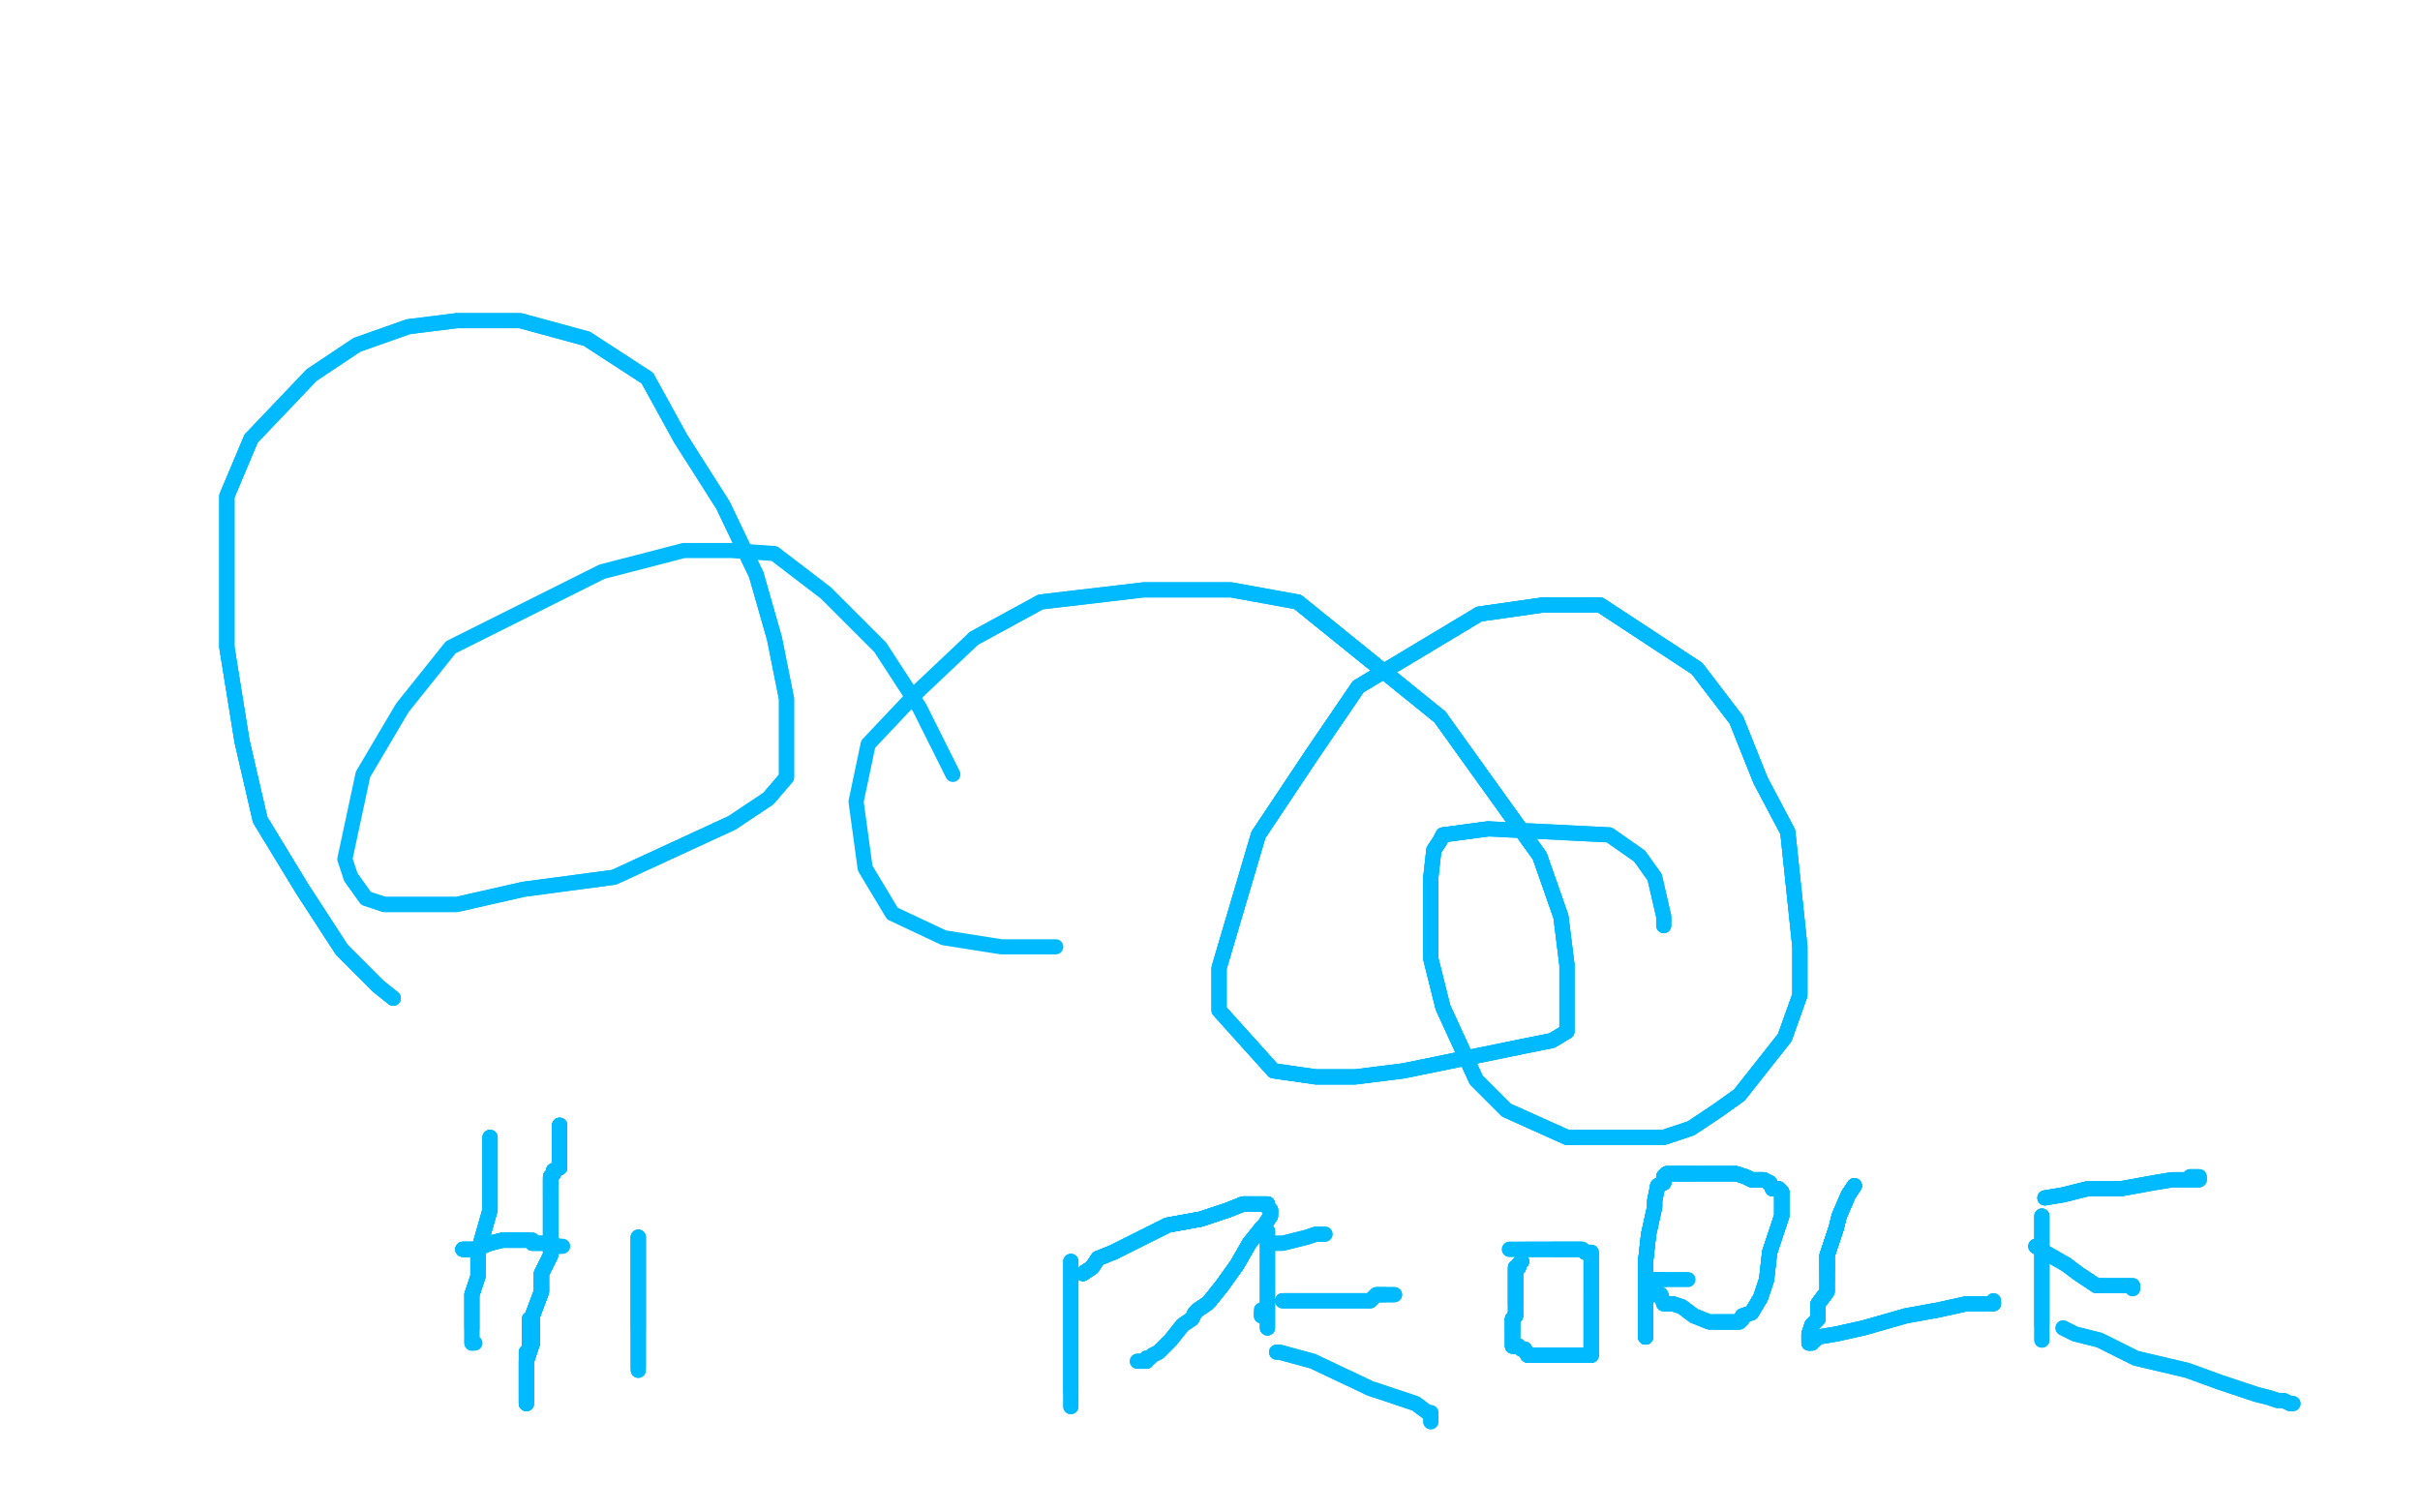<?xml version="1.0" standalone="no"?>
<!DOCTYPE svg PUBLIC "-//W3C//DTD SVG 1.1//EN"
"http://www.w3.org/Graphics/SVG/1.1/DTD/svg11.dtd">

<svg width="800" height="500" version="1.1" xmlns="http://www.w3.org/2000/svg" xmlns:xlink="http://www.w3.org/1999/xlink" style="stroke-antialiasing: false"><desc>This SVG has been created on https://colorillo.com/</desc><rect x='0' y='0' width='800' height='500' style='fill: rgb(255,255,255); stroke-width:0' /><polyline points="130,330 125,326 113,314 100,294 86,271 80,245 75,214 75,188 75,164 83,145" style="fill: none; stroke: #00baff; stroke-width: 5; stroke-linejoin: round; stroke-linecap: round; stroke-antialiasing: false; stroke-antialias: 0; opacity: 1.0"/>
<polyline points="130,330 125,326 113,314 100,294 86,271 80,245 75,214 75,188 75,164 83,145 103,124 118,114 135,108 151,106 172,106 194,112 214,125 225,145 239,167 250,190 256,211 260,231 260,257 254,264 242,272 203,290 173,294 151,299 138,299 127,299 121,297 116,290" style="fill: none; stroke: #00baff; stroke-width: 5; stroke-linejoin: round; stroke-linecap: round; stroke-antialiasing: false; stroke-antialias: 0; opacity: 1.0"/>
<polyline points="130,330 125,326 113,314 100,294 86,271 80,245 75,214 75,188 75,164 83,145 103,124 118,114 135,108 151,106 172,106 194,112 214,125 225,145 239,167 250,190 256,211 260,231 260,257 254,264 242,272 203,290 173,294 151,299 138,299 127,299 121,297 116,290 114,284 120,256 133,234 149,214 199,189 226,182 242,182 256,183 273,196 291,214 304,234 315,256" style="fill: none; stroke: #00baff; stroke-width: 5; stroke-linejoin: round; stroke-linecap: round; stroke-antialiasing: false; stroke-antialias: 0; opacity: 1.0"/>
<polyline points="349,313 331,313 312,310 295,302 286,287 283,265 287,246 304,228 322,211 344,199 378,195 407,195 429,199 476,237" style="fill: none; stroke: #00baff; stroke-width: 5; stroke-linejoin: round; stroke-linecap: round; stroke-antialiasing: false; stroke-antialias: 0; opacity: 1.0"/>
<polyline points="322,211 344,199 378,195 407,195 429,199 476,237 509,283 516,303 518,319 518,339 518,341 513,344 503,346 464,354 448,356 435,356 421,354 403,334 403,320 416,276 434,249 449,227 489,203 510,200 529,200 561,221 574,238 582,258 591,275 595,313 595,329 590,343 575,362 568,367 559,373 550,376 518,376 498,367 488,357 477,333 473,317 473,290 474,281 476,278 477,276 492,274" style="fill: none; stroke: #00baff; stroke-width: 5; stroke-linejoin: round; stroke-linecap: round; stroke-antialiasing: false; stroke-antialias: 0; opacity: 1.0"/>
<polyline points="429,199 476,237 509,283 516,303 518,319 518,339 518,341 513,344 503,346 464,354 448,356 435,356 421,354 403,334 403,320 416,276 434,249 449,227 489,203 510,200 529,200 561,221 574,238 582,258 591,275 595,313 595,329 590,343 575,362 568,367 559,373 550,376 518,376 498,367 488,357 477,333 473,317 473,290 474,281 476,278 477,276 492,274 532,276 542,283 547,290 550,303 550,304 550,306" style="fill: none; stroke: #00baff; stroke-width: 5; stroke-linejoin: round; stroke-linecap: round; stroke-antialiasing: false; stroke-antialias: 0; opacity: 1.0"/>
<polyline points="429,199 476,237 509,283 516,303 518,319 518,339 518,341 513,344 503,346 464,354 448,356 435,356 421,354 403,334 403,320 416,276 434,249 449,227 489,203 510,200 529,200 561,221 574,238 582,258 591,275 595,313 595,329 590,343 575,362 568,367 559,373 550,376 518,376 498,367 488,357 477,333 473,317 473,290 474,281 476,278 477,276 492,274 532,276 542,283 547,290 550,303 550,304 550,306" style="fill: none; stroke: #00baff; stroke-width: 5; stroke-linejoin: round; stroke-linecap: round; stroke-antialiasing: false; stroke-antialias: 0; opacity: 1.0"/>
<polyline points="162,376 162,377 162,380 162,383 162,387 162,392 162,400 158,414 158,422 156,428" style="fill: none; stroke: #00baff; stroke-width: 5; stroke-linejoin: round; stroke-linecap: round; stroke-antialiasing: false; stroke-antialias: 0; opacity: 1.0"/>
<polyline points="162,376 162,377 162,380 162,383 162,387 162,392 162,400 158,414 158,422 156,428 156,432 156,433 156,436 156,437 156,438 156,439" style="fill: none; stroke: #00baff; stroke-width: 5; stroke-linejoin: round; stroke-linecap: round; stroke-antialiasing: false; stroke-antialias: 0; opacity: 1.0"/>
<polyline points="162,376 162,377 162,380 162,383 162,387 162,392 162,400 158,414 158,422 156,428 156,432 156,433 156,436 156,437 156,438 156,439 156,440 156,442 156,443 156,444" style="fill: none; stroke: #00baff; stroke-width: 5; stroke-linejoin: round; stroke-linecap: round; stroke-antialiasing: false; stroke-antialias: 0; opacity: 1.0"/>
<polyline points="162,376 162,377 162,380 162,383 162,387 162,392 162,400 158,414 158,422 156,428 156,432 156,433 156,436 156,437 156,438 156,439 156,440 156,442 156,443 156,444 157,444" style="fill: none; stroke: #00baff; stroke-width: 5; stroke-linejoin: round; stroke-linecap: round; stroke-antialiasing: false; stroke-antialias: 0; opacity: 1.0"/>
<polyline points="185,372 185,373 185,374 185,376 185,379 185,380 185,382 185,383 185,386" style="fill: none; stroke: #00baff; stroke-width: 5; stroke-linejoin: round; stroke-linecap: round; stroke-antialiasing: false; stroke-antialias: 0; opacity: 1.0"/>
<polyline points="185,372 185,373 185,374 185,376 185,379 185,380 185,382 185,383 185,386 183,387 183,388 182,389 182,390 182,392 182,393 182,394 182,395" style="fill: none; stroke: #00baff; stroke-width: 5; stroke-linejoin: round; stroke-linecap: round; stroke-antialiasing: false; stroke-antialias: 0; opacity: 1.0"/>
<polyline points="185,372 185,373 185,374 185,376 185,379 185,380 185,382 185,383 185,386 183,387 183,388 182,389 182,390 182,392 182,393 182,394 182,395 182,397 182,400 182,401 182,402 182,403 182,404 182,407 182,408" style="fill: none; stroke: #00baff; stroke-width: 5; stroke-linejoin: round; stroke-linecap: round; stroke-antialiasing: false; stroke-antialias: 0; opacity: 1.0"/>
<polyline points="185,372 185,373 185,374 185,376 185,379 185,380 185,382 185,383 185,386 183,387 183,388 182,389 182,390 182,392 182,393 182,394 182,395 182,397 182,400 182,401 182,402 182,403 182,404 182,407 182,408 182,410 182,415 179,421 179,427 176,435 176,444 174,450 174,456 174,460 174,463" style="fill: none; stroke: #00baff; stroke-width: 5; stroke-linejoin: round; stroke-linecap: round; stroke-antialiasing: false; stroke-antialias: 0; opacity: 1.0"/>
<polyline points="185,372 185,373 185,374 185,376 185,379 185,380 185,382 185,383 185,386 183,387 183,388 182,389 182,390 182,392 182,393 182,394 182,395 182,397 182,400 182,401 182,402 182,403 182,404 182,407 182,408 182,410 182,415 179,421 179,427 176,435 176,444 174,450 174,456 174,460 174,463 174,464" style="fill: none; stroke: #00baff; stroke-width: 5; stroke-linejoin: round; stroke-linecap: round; stroke-antialiasing: false; stroke-antialias: 0; opacity: 1.0"/>
<polyline points="185,372 185,373 185,374 185,376 185,379 185,380 185,382 185,383 185,386 183,387 183,388 182,389 182,390 182,392 182,393 182,394 182,395 182,397 182,400 182,401 182,402 182,403 182,404 182,407 182,408 182,410 182,415 179,421 179,427 176,435 176,444 174,450 174,456 174,460 174,463 174,464 174,462 174,461 174,460 174,459 174,458 174,457 174,454" style="fill: none; stroke: #00baff; stroke-width: 5; stroke-linejoin: round; stroke-linecap: round; stroke-antialiasing: false; stroke-antialias: 0; opacity: 1.0"/>
<polyline points="185,379 185,380 185,382 185,383 185,386 183,387 183,388 182,389 182,390 182,392 182,393 182,394 182,395 182,397 182,400 182,401 182,402 182,403 182,404 182,407 182,408 182,410 182,415 179,421 179,427 176,435 176,444 174,450 174,456 174,460 174,463 174,464 174,462 174,461 174,460 174,459 174,458 174,457 174,454 174,453 174,451 174,450 174,448 174,447 175,446 175,445 175,444 175,443" style="fill: none; stroke: #00baff; stroke-width: 5; stroke-linejoin: round; stroke-linecap: round; stroke-antialiasing: false; stroke-antialias: 0; opacity: 1.0"/>
<polyline points="182,390 182,392 182,393 182,394 182,395 182,397 182,400 182,401 182,402 182,403 182,404 182,407 182,408 182,410 182,415 179,421 179,427 176,435 176,444 174,450 174,456 174,460 174,463 174,464 174,462 174,461 174,460 174,459 174,458 174,457 174,454 174,453 174,451 174,450 174,448 174,447 175,446 175,445 175,444 175,443 175,442 175,440 175,439 175,438 175,437 175,436" style="fill: none; stroke: #00baff; stroke-width: 5; stroke-linejoin: round; stroke-linecap: round; stroke-antialiasing: false; stroke-antialias: 0; opacity: 1.0"/>
<polyline points="182,390 182,392 182,393 182,394 182,395 182,397 182,400 182,401 182,402 182,403 182,404 182,407 182,408 182,410 182,415 179,421 179,427 176,435 176,444 174,450 174,456 174,460 174,463 174,464 174,462 174,461 174,460 174,459 174,458 174,457 174,454 174,453 174,451 174,450 174,448 174,447 175,446 175,445 175,444 175,443 175,442 175,440 175,439 175,438 175,437 175,436" style="fill: none; stroke: #00baff; stroke-width: 5; stroke-linejoin: round; stroke-linecap: round; stroke-antialiasing: false; stroke-antialias: 0; opacity: 1.0"/>
<polyline points="153,413 154,413 155,413 157,413 162,411 166,410 170,410 173,410 174,410" style="fill: none; stroke: #00baff; stroke-width: 5; stroke-linejoin: round; stroke-linecap: round; stroke-antialiasing: false; stroke-antialias: 0; opacity: 1.0"/>
<polyline points="153,413 154,413 155,413 157,413 162,411 166,410 170,410 173,410 174,410 175,410" style="fill: none; stroke: #00baff; stroke-width: 5; stroke-linejoin: round; stroke-linecap: round; stroke-antialiasing: false; stroke-antialias: 0; opacity: 1.0"/>
<polyline points="153,413 154,413 155,413 157,413 162,411 166,410 170,410 173,410 174,410 175,410 176,410 176,411 177,411 179,411 180,411" style="fill: none; stroke: #00baff; stroke-width: 5; stroke-linejoin: round; stroke-linecap: round; stroke-antialiasing: false; stroke-antialias: 0; opacity: 1.0"/>
<polyline points="153,413 154,413 155,413 157,413 162,411 166,410 170,410 173,410 174,410 175,410 176,410 176,411 177,411 179,411 180,411 181,411 182,411 183,411 183,412 184,412 185,412" style="fill: none; stroke: #00baff; stroke-width: 5; stroke-linejoin: round; stroke-linecap: round; stroke-antialiasing: false; stroke-antialias: 0; opacity: 1.0"/>
<polyline points="153,413 154,413 155,413 157,413 162,411 166,410 170,410 173,410 174,410 175,410 176,410 176,411 177,411 179,411 180,411 181,411 182,411 183,411 183,412 184,412 185,412 186,412" style="fill: none; stroke: #00baff; stroke-width: 5; stroke-linejoin: round; stroke-linecap: round; stroke-antialiasing: false; stroke-antialias: 0; opacity: 1.0"/>
<polyline points="211,409 211,410 211,412 211,415 211,419 211,425 211,429 211,433 211,438 211,439" style="fill: none; stroke: #00baff; stroke-width: 5; stroke-linejoin: round; stroke-linecap: round; stroke-antialiasing: false; stroke-antialias: 0; opacity: 1.0"/>
<polyline points="211,409 211,410 211,412 211,415 211,419 211,425 211,429 211,433 211,438 211,439 211,441 211,444 211,446 211,447 211,450 211,451 211,452" style="fill: none; stroke: #00baff; stroke-width: 5; stroke-linejoin: round; stroke-linecap: round; stroke-antialiasing: false; stroke-antialias: 0; opacity: 1.0"/>
<polyline points="211,409 211,410 211,412 211,415 211,419 211,425 211,429 211,433 211,438 211,439 211,441 211,444 211,446 211,447 211,450 211,451 211,452 211,453" style="fill: none; stroke: #00baff; stroke-width: 5; stroke-linejoin: round; stroke-linecap: round; stroke-antialiasing: false; stroke-antialias: 0; opacity: 1.0"/>
<polyline points="211,409 211,410 211,412 211,415 211,419 211,425 211,429 211,433 211,438 211,439 211,441 211,444 211,446 211,447 211,450 211,451 211,452 211,453" style="fill: none; stroke: #00baff; stroke-width: 5; stroke-linejoin: round; stroke-linecap: round; stroke-antialiasing: false; stroke-antialias: 0; opacity: 1.0"/>
<polyline points="354,417 354,418 354,422 354,428 354,434 354,440 354,446 354,450 354,455 354,457 354,460" style="fill: none; stroke: #00baff; stroke-width: 5; stroke-linejoin: round; stroke-linecap: round; stroke-antialiasing: false; stroke-antialias: 0; opacity: 1.0"/>
<polyline points="354,417 354,418 354,422 354,428 354,434 354,440 354,446 354,450 354,455 354,457 354,460 354,461 354,463 354,465" style="fill: none; stroke: #00baff; stroke-width: 5; stroke-linejoin: round; stroke-linecap: round; stroke-antialiasing: false; stroke-antialias: 0; opacity: 1.0"/>
<polyline points="354,417 354,418 354,422 354,428 354,434 354,440 354,446 354,450 354,455 354,457 354,460 354,461 354,463 354,465 354,463 354,462" style="fill: none; stroke: #00baff; stroke-width: 5; stroke-linejoin: round; stroke-linecap: round; stroke-antialiasing: false; stroke-antialias: 0; opacity: 1.0"/>
<polyline points="358,421 361,419 363,416 368,414 374,411 386,405 397,403 406,400 411,398 412,398 414,398" style="fill: none; stroke: #00baff; stroke-width: 5; stroke-linejoin: round; stroke-linecap: round; stroke-antialiasing: false; stroke-antialias: 0; opacity: 1.0"/>
<polyline points="358,421 361,419 363,416 368,414 374,411 386,405 397,403 406,400 411,398 412,398 414,398 415,398 417,398 418,398 419,398 419,399 420,400 420,401" style="fill: none; stroke: #00baff; stroke-width: 5; stroke-linejoin: round; stroke-linecap: round; stroke-antialiasing: false; stroke-antialias: 0; opacity: 1.0"/>
<polyline points="358,421 361,419 363,416 368,414 374,411 386,405 397,403 406,400 411,398 412,398 414,398 415,398 417,398 418,398 419,398 419,399 420,400 420,401 420,402 418,405 417,406 413,411 409,418 404,425 400,430 399,431 396,433" style="fill: none; stroke: #00baff; stroke-width: 5; stroke-linejoin: round; stroke-linecap: round; stroke-antialiasing: false; stroke-antialias: 0; opacity: 1.0"/>
<polyline points="358,421 361,419 363,416 368,414 374,411 386,405 397,403 406,400 411,398 412,398 414,398 415,398 417,398 418,398 419,398 419,399 420,400 420,401 420,402 418,405 417,406 413,411 409,418 404,425 400,430 399,431 396,433 395,434 394,436 391,438 387,443 384,446 383,447 381,448 380,449 379,449 379,450" style="fill: none; stroke: #00baff; stroke-width: 5; stroke-linejoin: round; stroke-linecap: round; stroke-antialiasing: false; stroke-antialias: 0; opacity: 1.0"/>
<polyline points="358,421 361,419 363,416 368,414 374,411 386,405 397,403 406,400 411,398 412,398 414,398 415,398 417,398 418,398 419,398 419,399 420,400 420,401 420,402 418,405 417,406 413,411 409,418 404,425 400,430 399,431 396,433 395,434 394,436 391,438 387,443 384,446 383,447 381,448 380,449 379,449 379,450 378,450 377,450 376,450" style="fill: none; stroke: #00baff; stroke-width: 5; stroke-linejoin: round; stroke-linecap: round; stroke-antialiasing: false; stroke-antialias: 0; opacity: 1.0"/>
<polyline points="358,421 361,419 363,416 368,414 374,411 386,405 397,403 406,400 411,398 412,398 414,398 415,398 417,398 418,398 419,398 419,399 420,400 420,401 420,402 418,405 417,406 413,411 409,418 404,425 400,430 399,431 396,433 395,434 394,436 391,438 387,443 384,446 383,447 381,448 380,449 379,449 379,450 378,450 377,450 376,450" style="fill: none; stroke: #00baff; stroke-width: 5; stroke-linejoin: round; stroke-linecap: round; stroke-antialiasing: false; stroke-antialias: 0; opacity: 1.0"/>
<polyline points="419,407 419,413 419,419 419,427 419,433 419,438 419,439" style="fill: none; stroke: #00baff; stroke-width: 5; stroke-linejoin: round; stroke-linecap: round; stroke-antialiasing: false; stroke-antialias: 0; opacity: 1.0"/>
<polyline points="419,407 419,413 419,419 419,427 419,433 419,438 419,439 419,437 419,436 419,435 417,435 417,434" style="fill: none; stroke: #00baff; stroke-width: 5; stroke-linejoin: round; stroke-linecap: round; stroke-antialiasing: false; stroke-antialias: 0; opacity: 1.0"/>
<polyline points="419,407 419,413 419,419 419,427 419,433 419,438 419,439 419,437 419,436 419,435 417,435 417,434 417,433" style="fill: none; stroke: #00baff; stroke-width: 5; stroke-linejoin: round; stroke-linecap: round; stroke-antialiasing: false; stroke-antialias: 0; opacity: 1.0"/>
<polyline points="421,411 424,411 432,409 435,408 437,408 438,408" style="fill: none; stroke: #00baff; stroke-width: 5; stroke-linejoin: round; stroke-linecap: round; stroke-antialiasing: false; stroke-antialias: 0; opacity: 1.0"/>
<polyline points="421,411 424,411 432,409 435,408 437,408 438,408 436,408" style="fill: none; stroke: #00baff; stroke-width: 5; stroke-linejoin: round; stroke-linecap: round; stroke-antialiasing: false; stroke-antialias: 0; opacity: 1.0"/>
<polyline points="424,430 426,430 427,430 430,430 436,430 442,430 446,430 448,430 453,430 455,428 457,428 458,428" style="fill: none; stroke: #00baff; stroke-width: 5; stroke-linejoin: round; stroke-linecap: round; stroke-antialiasing: false; stroke-antialias: 0; opacity: 1.0"/>
<polyline points="424,430 426,430 427,430 430,430 436,430 442,430 446,430 448,430 453,430 455,428 457,428 458,428 459,428 460,428 461,428" style="fill: none; stroke: #00baff; stroke-width: 5; stroke-linejoin: round; stroke-linecap: round; stroke-antialiasing: false; stroke-antialias: 0; opacity: 1.0"/>
<polyline points="424,430 426,430 427,430 430,430 436,430 442,430 446,430 448,430 453,430 455,428 457,428 458,428 459,428 460,428 461,428" style="fill: none; stroke: #00baff; stroke-width: 5; stroke-linejoin: round; stroke-linecap: round; stroke-antialiasing: false; stroke-antialias: 0; opacity: 1.0"/>
<polyline points="422,447 423,447 434,450 453,459 465,463 468,464 472,467 473,467 473,470" style="fill: none; stroke: #00baff; stroke-width: 5; stroke-linejoin: round; stroke-linecap: round; stroke-antialiasing: false; stroke-antialias: 0; opacity: 1.0"/>
<polyline points="422,447 423,447 434,450 453,459 465,463 468,464 472,467 473,467 473,470" style="fill: none; stroke: #00baff; stroke-width: 5; stroke-linejoin: round; stroke-linecap: round; stroke-antialiasing: false; stroke-antialias: 0; opacity: 1.0"/>
<polyline points="503,417 502,418 502,419 501,419 501,420 501,421 501,422 501,424 501,425 501,426 501,427 501,429 501,431" style="fill: none; stroke: #00baff; stroke-width: 5; stroke-linejoin: round; stroke-linecap: round; stroke-antialiasing: false; stroke-antialias: 0; opacity: 1.0"/>
<polyline points="503,417 502,418 502,419 501,419 501,420 501,421 501,422 501,424 501,425 501,426 501,427 501,429 501,431 501,433 501,434 501,435 500,436 500,437 500,439 500,440" style="fill: none; stroke: #00baff; stroke-width: 5; stroke-linejoin: round; stroke-linecap: round; stroke-antialiasing: false; stroke-antialias: 0; opacity: 1.0"/>
<polyline points="503,417 502,418 502,419 501,419 501,420 501,421 501,422 501,424 501,425 501,426 501,427 501,429 501,431 501,433 501,434 501,435 500,436 500,437 500,439 500,440 500,441 500,442 500,443 500,444 500,445" style="fill: none; stroke: #00baff; stroke-width: 5; stroke-linejoin: round; stroke-linecap: round; stroke-antialiasing: false; stroke-antialias: 0; opacity: 1.0"/>
<polyline points="503,417 502,418 502,419 501,419 501,420 501,421 501,422 501,424 501,425 501,426 501,427 501,429 501,431 501,433 501,434 501,435 500,436 500,437 500,439 500,440 500,441 500,442 500,443 500,444 500,445 501,445 502,445 503,446 504,446 505,448 506,448 507,448 509,448 510,448 511,448 512,448 513,448 515,448 517,448 518,448 520,448" style="fill: none; stroke: #00baff; stroke-width: 5; stroke-linejoin: round; stroke-linecap: round; stroke-antialiasing: false; stroke-antialias: 0; opacity: 1.0"/>
<polyline points="503,417 502,418 502,419 501,419 501,420 501,421 501,422 501,424 501,425 501,426 501,427 501,429 501,431 501,433 501,434 501,435 500,436 500,437 500,439 500,440 500,441 500,442 500,443 500,444 500,445 501,445 502,445 503,446 504,446 505,448 506,448 507,448 509,448 510,448 511,448 512,448 513,448 515,448 517,448 518,448 520,448 521,448 522,448 524,448 525,448 526,448 526,446 526,445" style="fill: none; stroke: #00baff; stroke-width: 5; stroke-linejoin: round; stroke-linecap: round; stroke-antialiasing: false; stroke-antialias: 0; opacity: 1.0"/>
<polyline points="501,434 501,435 500,436 500,437 500,439 500,440 500,441 500,442 500,443 500,444 500,445 501,445 502,445 503,446 504,446 505,448 506,448 507,448 509,448 510,448 511,448 512,448 513,448 515,448 517,448 518,448 520,448 521,448 522,448 524,448 525,448 526,448 526,446 526,445 526,443 526,442 526,441 526,439 526,437 526,434 526,433 526,431 526,428" style="fill: none; stroke: #00baff; stroke-width: 5; stroke-linejoin: round; stroke-linecap: round; stroke-antialiasing: false; stroke-antialias: 0; opacity: 1.0"/>
<polyline points="501,434 501,435 500,436 500,437 500,439 500,440 500,441 500,442 500,443 500,444 500,445 501,445 502,445 503,446 504,446 505,448 506,448 507,448 509,448 510,448 511,448 512,448 513,448 515,448 517,448 518,448 520,448 521,448 522,448 524,448 525,448 526,448 526,446 526,445 526,443 526,442 526,441 526,439 526,437 526,434 526,433 526,431 526,428 526,426 526,423 526,422 526,421 526,420 526,419 526,417" style="fill: none; stroke: #00baff; stroke-width: 5; stroke-linejoin: round; stroke-linecap: round; stroke-antialiasing: false; stroke-antialias: 0; opacity: 1.0"/>
<polyline points="511,448 512,448 513,448 515,448 517,448 518,448 520,448 521,448 522,448 524,448 525,448 526,448 526,446 526,445 526,443 526,442 526,441 526,439 526,437 526,434 526,433 526,431 526,428 526,426 526,423 526,422 526,421 526,420 526,419 526,417 526,416 526,415 526,414 524,414 523,413 520,413 519,413 518,413 514,413 513,413" style="fill: none; stroke: #00baff; stroke-width: 5; stroke-linejoin: round; stroke-linecap: round; stroke-antialiasing: false; stroke-antialias: 0; opacity: 1.0"/>
<polyline points="511,448 512,448 513,448 515,448 517,448 518,448 520,448 521,448 522,448 524,448 525,448 526,448 526,446 526,445 526,443 526,442 526,441 526,439 526,437 526,434 526,433 526,431 526,428 526,426 526,423 526,422 526,421 526,420 526,419 526,417 526,416 526,415 526,414 524,414 523,413 520,413 519,413 518,413 514,413 513,413 511,413 509,413 508,413 507,413 505,413" style="fill: none; stroke: #00baff; stroke-width: 5; stroke-linejoin: round; stroke-linecap: round; stroke-antialiasing: false; stroke-antialias: 0; opacity: 1.0"/>
<polyline points="511,448 512,448 513,448 515,448 517,448 518,448 520,448 521,448 522,448 524,448 525,448 526,448 526,446 526,445 526,443 526,442 526,441 526,439 526,437 526,434 526,433 526,431 526,428 526,426 526,423 526,422 526,421 526,420 526,419 526,417 526,416 526,415 526,414 524,414 523,413 520,413 519,413 518,413 514,413 513,413 511,413 509,413 508,413 507,413 505,413 504,413 502,413 501,413 500,413 499,413" style="fill: none; stroke: #00baff; stroke-width: 5; stroke-linejoin: round; stroke-linecap: round; stroke-antialiasing: false; stroke-antialias: 0; opacity: 1.0"/>
<polyline points="511,448 512,448 513,448 515,448 517,448 518,448 520,448 521,448 522,448 524,448 525,448 526,448 526,446 526,445 526,443 526,442 526,441 526,439 526,437 526,434 526,433 526,431 526,428 526,426 526,423 526,422 526,421 526,420 526,419 526,417 526,416 526,415 526,414 524,414 523,413 520,413 519,413 518,413 514,413 513,413 511,413 509,413 508,413 507,413 505,413 504,413 502,413 501,413 500,413 499,413" style="fill: none; stroke: #00baff; stroke-width: 5; stroke-linejoin: round; stroke-linecap: round; stroke-antialiasing: false; stroke-antialias: 0; opacity: 1.0"/>
<polyline points="544,422 544,427 544,429 544,434 544,436 544,439 544,440 544,441" style="fill: none; stroke: #00baff; stroke-width: 5; stroke-linejoin: round; stroke-linecap: round; stroke-antialiasing: false; stroke-antialias: 0; opacity: 1.0"/>
<polyline points="544,422 544,427 544,429 544,434 544,436 544,439 544,440 544,441 544,442" style="fill: none; stroke: #00baff; stroke-width: 5; stroke-linejoin: round; stroke-linecap: round; stroke-antialiasing: false; stroke-antialias: 0; opacity: 1.0"/>
<polyline points="544,422 544,427 544,429 544,434 544,436 544,439 544,440 544,441 544,442 544,440 544,439 544,438" style="fill: none; stroke: #00baff; stroke-width: 5; stroke-linejoin: round; stroke-linecap: round; stroke-antialiasing: false; stroke-antialias: 0; opacity: 1.0"/>
<polyline points="544,422 544,427 544,429 544,434 544,436 544,439 544,440 544,441 544,442 544,440 544,439 544,438 544,437 544,436 544,435 544,434 544,431 544,427 544,417 545,408" style="fill: none; stroke: #00baff; stroke-width: 5; stroke-linejoin: round; stroke-linecap: round; stroke-antialiasing: false; stroke-antialias: 0; opacity: 1.0"/>
<polyline points="544,422 544,427 544,429 544,434 544,436 544,439 544,440 544,441 544,442 544,440 544,439 544,438 544,437 544,436 544,435 544,434 544,431 544,427 544,417 545,408 547,399 547,397 548,392 550,391 550,389 551,388" style="fill: none; stroke: #00baff; stroke-width: 5; stroke-linejoin: round; stroke-linecap: round; stroke-antialiasing: false; stroke-antialias: 0; opacity: 1.0"/>
<polyline points="544,422 544,427 544,429 544,434 544,436 544,439 544,440 544,441 544,442 544,440 544,439 544,438 544,437 544,436 544,435 544,434 544,431 544,427 544,417 545,408 547,399 547,397 548,392 550,391 550,389 551,388 552,388 553,388 554,388 555,388 556,388 558,388 560,388" style="fill: none; stroke: #00baff; stroke-width: 5; stroke-linejoin: round; stroke-linecap: round; stroke-antialiasing: false; stroke-antialias: 0; opacity: 1.0"/>
<polyline points="544,422 544,427 544,429 544,434 544,436 544,439 544,440 544,441 544,442 544,440 544,439 544,438 544,437 544,436 544,435 544,434 544,431 544,427 544,417 545,408 547,399 547,397 548,392 550,391 550,389 551,388 552,388 553,388 554,388 555,388 556,388 558,388 560,388 568,388 574,388 577,389 579,390 582,390 583,390 585,391 586,393 588,393" style="fill: none; stroke: #00baff; stroke-width: 5; stroke-linejoin: round; stroke-linecap: round; stroke-antialiasing: false; stroke-antialias: 0; opacity: 1.0"/>
<polyline points="544,422 544,427 544,429 544,434 544,436 544,439 544,440 544,441 544,442 544,440 544,439 544,438 544,437 544,436 544,435 544,434 544,431 544,427 544,417 545,408 547,399 547,397 548,392 550,391 550,389 551,388 552,388 553,388 554,388 555,388 556,388 558,388 560,388 568,388 574,388 577,389 579,390 582,390 583,390 585,391 586,393 588,393 589,394 589,395 589,396 589,397 589,398 589,402 587,408 585,414" style="fill: none; stroke: #00baff; stroke-width: 5; stroke-linejoin: round; stroke-linecap: round; stroke-antialiasing: false; stroke-antialias: 0; opacity: 1.0"/>
<polyline points="548,392 550,391 550,389 551,388 552,388 553,388 554,388 555,388 556,388 558,388 560,388 568,388 574,388 577,389 579,390 582,390 583,390 585,391 586,393 588,393 589,394 589,395 589,396 589,397 589,398 589,402 587,408 585,414 584,423 582,429 579,434 576,435 576,436 575,437 573,437 572,437 571,437 568,437 567,437" style="fill: none; stroke: #00baff; stroke-width: 5; stroke-linejoin: round; stroke-linecap: round; stroke-antialiasing: false; stroke-antialias: 0; opacity: 1.0"/>
<polyline points="548,392 550,391 550,389 551,388 552,388 553,388 554,388 555,388 556,388 558,388 560,388 568,388 574,388 577,389 579,390 582,390 583,390 585,391 586,393 588,393 589,394 589,395 589,396 589,397 589,398 589,402 587,408 585,414 584,423 582,429 579,434 576,435 576,436 575,437 573,437 572,437 571,437 568,437 567,437 565,437 560,435 556,432 553,431 550,431 549,428 547,428 547,427 547,426" style="fill: none; stroke: #00baff; stroke-width: 5; stroke-linejoin: round; stroke-linecap: round; stroke-antialiasing: false; stroke-antialias: 0; opacity: 1.0"/>
<polyline points="554,388 555,388 556,388 558,388 560,388 568,388 574,388 577,389 579,390 582,390 583,390 585,391 586,393 588,393 589,394 589,395 589,396 589,397 589,398 589,402 587,408 585,414 584,423 582,429 579,434 576,435 576,436 575,437 573,437 572,437 571,437 568,437 567,437 565,437 560,435 556,432 553,431 550,431 549,428 547,428 547,427 547,426 547,425 547,423 548,423 549,423 550,423" style="fill: none; stroke: #00baff; stroke-width: 5; stroke-linejoin: round; stroke-linecap: round; stroke-antialiasing: false; stroke-antialias: 0; opacity: 1.0"/>
<polyline points="574,388 577,389 579,390 582,390 583,390 585,391 586,393 588,393 589,394 589,395 589,396 589,397 589,398 589,402 587,408 585,414 584,423 582,429 579,434 576,435 576,436 575,437 573,437 572,437 571,437 568,437 567,437 565,437 560,435 556,432 553,431 550,431 549,428 547,428 547,427 547,426 547,425 547,423 548,423 549,423 550,423 551,423 552,423 553,423 554,423 557,423 558,423" style="fill: none; stroke: #00baff; stroke-width: 5; stroke-linejoin: round; stroke-linecap: round; stroke-antialiasing: false; stroke-antialias: 0; opacity: 1.0"/>
<polyline points="613,392 611,395 608,402 607,406 605,412 604,415 604,418 604,419 604,420" style="fill: none; stroke: #00baff; stroke-width: 5; stroke-linejoin: round; stroke-linecap: round; stroke-antialiasing: false; stroke-antialias: 0; opacity: 1.0"/>
<polyline points="613,392 611,395 608,402 607,406 605,412 604,415 604,418 604,419 604,420 604,421 604,422 604,423" style="fill: none; stroke: #00baff; stroke-width: 5; stroke-linejoin: round; stroke-linecap: round; stroke-antialiasing: false; stroke-antialias: 0; opacity: 1.0"/>
<polyline points="613,392 611,395 608,402 607,406 605,412 604,415 604,418 604,419 604,420 604,421 604,422 604,423 604,424 604,427 601,431 601,436 599,438 598,441 598,442 598,443" style="fill: none; stroke: #00baff; stroke-width: 5; stroke-linejoin: round; stroke-linecap: round; stroke-antialiasing: false; stroke-antialias: 0; opacity: 1.0"/>
<polyline points="613,392 611,395 608,402 607,406 605,412 604,415 604,418 604,419 604,420 604,421 604,422 604,423 604,424 604,427 601,431 601,436 599,438 598,441 598,442 598,443 598,444" style="fill: none; stroke: #00baff; stroke-width: 5; stroke-linejoin: round; stroke-linecap: round; stroke-antialiasing: false; stroke-antialias: 0; opacity: 1.0"/>
<polyline points="613,392 611,395 608,402 607,406 605,412 604,415 604,418 604,419 604,420 604,421 604,422 604,423 604,424 604,427 601,431 601,436 599,438 598,441 598,442 598,443 598,444 599,444 601,442 607,441 616,439 630,435 641,433 650,431 656,431 657,431 658,431 659,431" style="fill: none; stroke: #00baff; stroke-width: 5; stroke-linejoin: round; stroke-linecap: round; stroke-antialiasing: false; stroke-antialias: 0; opacity: 1.0"/>
<polyline points="613,392 611,395 608,402 607,406 605,412 604,415 604,418 604,419 604,420 604,421 604,422 604,423 604,424 604,427 601,431 601,436 599,438 598,441 598,442 598,443 598,444 599,444 601,442 607,441 616,439 630,435 641,433 650,431 656,431 657,431 658,431 659,431 659,430" style="fill: none; stroke: #00baff; stroke-width: 5; stroke-linejoin: round; stroke-linecap: round; stroke-antialiasing: false; stroke-antialias: 0; opacity: 1.0"/>
<polyline points="613,392 611,395 608,402 607,406 605,412 604,415 604,418 604,419 604,420 604,421 604,422 604,423 604,424 604,427 601,431 601,436 599,438 598,441 598,442 598,443 598,444 599,444 601,442 607,441 616,439 630,435 641,433 650,431 656,431 657,431 658,431 659,431 659,430" style="fill: none; stroke: #00baff; stroke-width: 5; stroke-linejoin: round; stroke-linecap: round; stroke-antialiasing: false; stroke-antialias: 0; opacity: 1.0"/>
<polyline points="675,402 675,404 675,408 675,414 675,420 675,426 675,429 675,433 675,436 675,438" style="fill: none; stroke: #00baff; stroke-width: 5; stroke-linejoin: round; stroke-linecap: round; stroke-antialiasing: false; stroke-antialias: 0; opacity: 1.0"/>
<polyline points="675,402 675,404 675,408 675,414 675,420 675,426 675,429 675,433 675,436 675,438 675,441 675,442 675,443" style="fill: none; stroke: #00baff; stroke-width: 5; stroke-linejoin: round; stroke-linecap: round; stroke-antialiasing: false; stroke-antialias: 0; opacity: 1.0"/>
<polyline points="675,402 675,404 675,408 675,414 675,420 675,426 675,429 675,433 675,436 675,438 675,441 675,442 675,443" style="fill: none; stroke: #00baff; stroke-width: 5; stroke-linejoin: round; stroke-linecap: round; stroke-antialiasing: false; stroke-antialias: 0; opacity: 1.0"/>
<polyline points="676,396 682,395 690,393 701,393 712,391 718,390 724,390 726,390 727,390" style="fill: none; stroke: #00baff; stroke-width: 5; stroke-linejoin: round; stroke-linecap: round; stroke-antialiasing: false; stroke-antialias: 0; opacity: 1.0"/>
<polyline points="676,396 682,395 690,393 701,393 712,391 718,390 724,390 726,390 727,390 727,389 725,389 724,389" style="fill: none; stroke: #00baff; stroke-width: 5; stroke-linejoin: round; stroke-linecap: round; stroke-antialiasing: false; stroke-antialias: 0; opacity: 1.0"/>
<polyline points="676,396 682,395 690,393 701,393 712,391 718,390 724,390 726,390 727,390 727,389 725,389 724,389" style="fill: none; stroke: #00baff; stroke-width: 5; stroke-linejoin: round; stroke-linecap: round; stroke-antialiasing: false; stroke-antialias: 0; opacity: 1.0"/>
<polyline points="673,412 676,414 683,418 687,421 690,423 693,425 695,425" style="fill: none; stroke: #00baff; stroke-width: 5; stroke-linejoin: round; stroke-linecap: round; stroke-antialiasing: false; stroke-antialias: 0; opacity: 1.0"/>
<polyline points="673,412 676,414 683,418 687,421 690,423 693,425 695,425 698,425 699,425 702,425 704,425 705,425 705,426" style="fill: none; stroke: #00baff; stroke-width: 5; stroke-linejoin: round; stroke-linecap: round; stroke-antialiasing: false; stroke-antialias: 0; opacity: 1.0"/>
<polyline points="673,412 676,414 683,418 687,421 690,423 693,425 695,425 698,425 699,425 702,425 704,425 705,425 705,426" style="fill: none; stroke: #00baff; stroke-width: 5; stroke-linejoin: round; stroke-linecap: round; stroke-antialiasing: false; stroke-antialias: 0; opacity: 1.0"/>
<polyline points="682,439 686,441 694,443 706,449 723,453 734,457 746,461 750,462 753,463 755,463 757,464 758,464" style="fill: none; stroke: #00baff; stroke-width: 5; stroke-linejoin: round; stroke-linecap: round; stroke-antialiasing: false; stroke-antialias: 0; opacity: 1.0"/>
<polyline points="682,439 686,441 694,443 706,449 723,453 734,457 746,461 750,462 753,463 755,463 757,464 758,464" style="fill: none; stroke: #00baff; stroke-width: 5; stroke-linejoin: round; stroke-linecap: round; stroke-antialiasing: false; stroke-antialias: 0; opacity: 1.0"/>
</svg>
